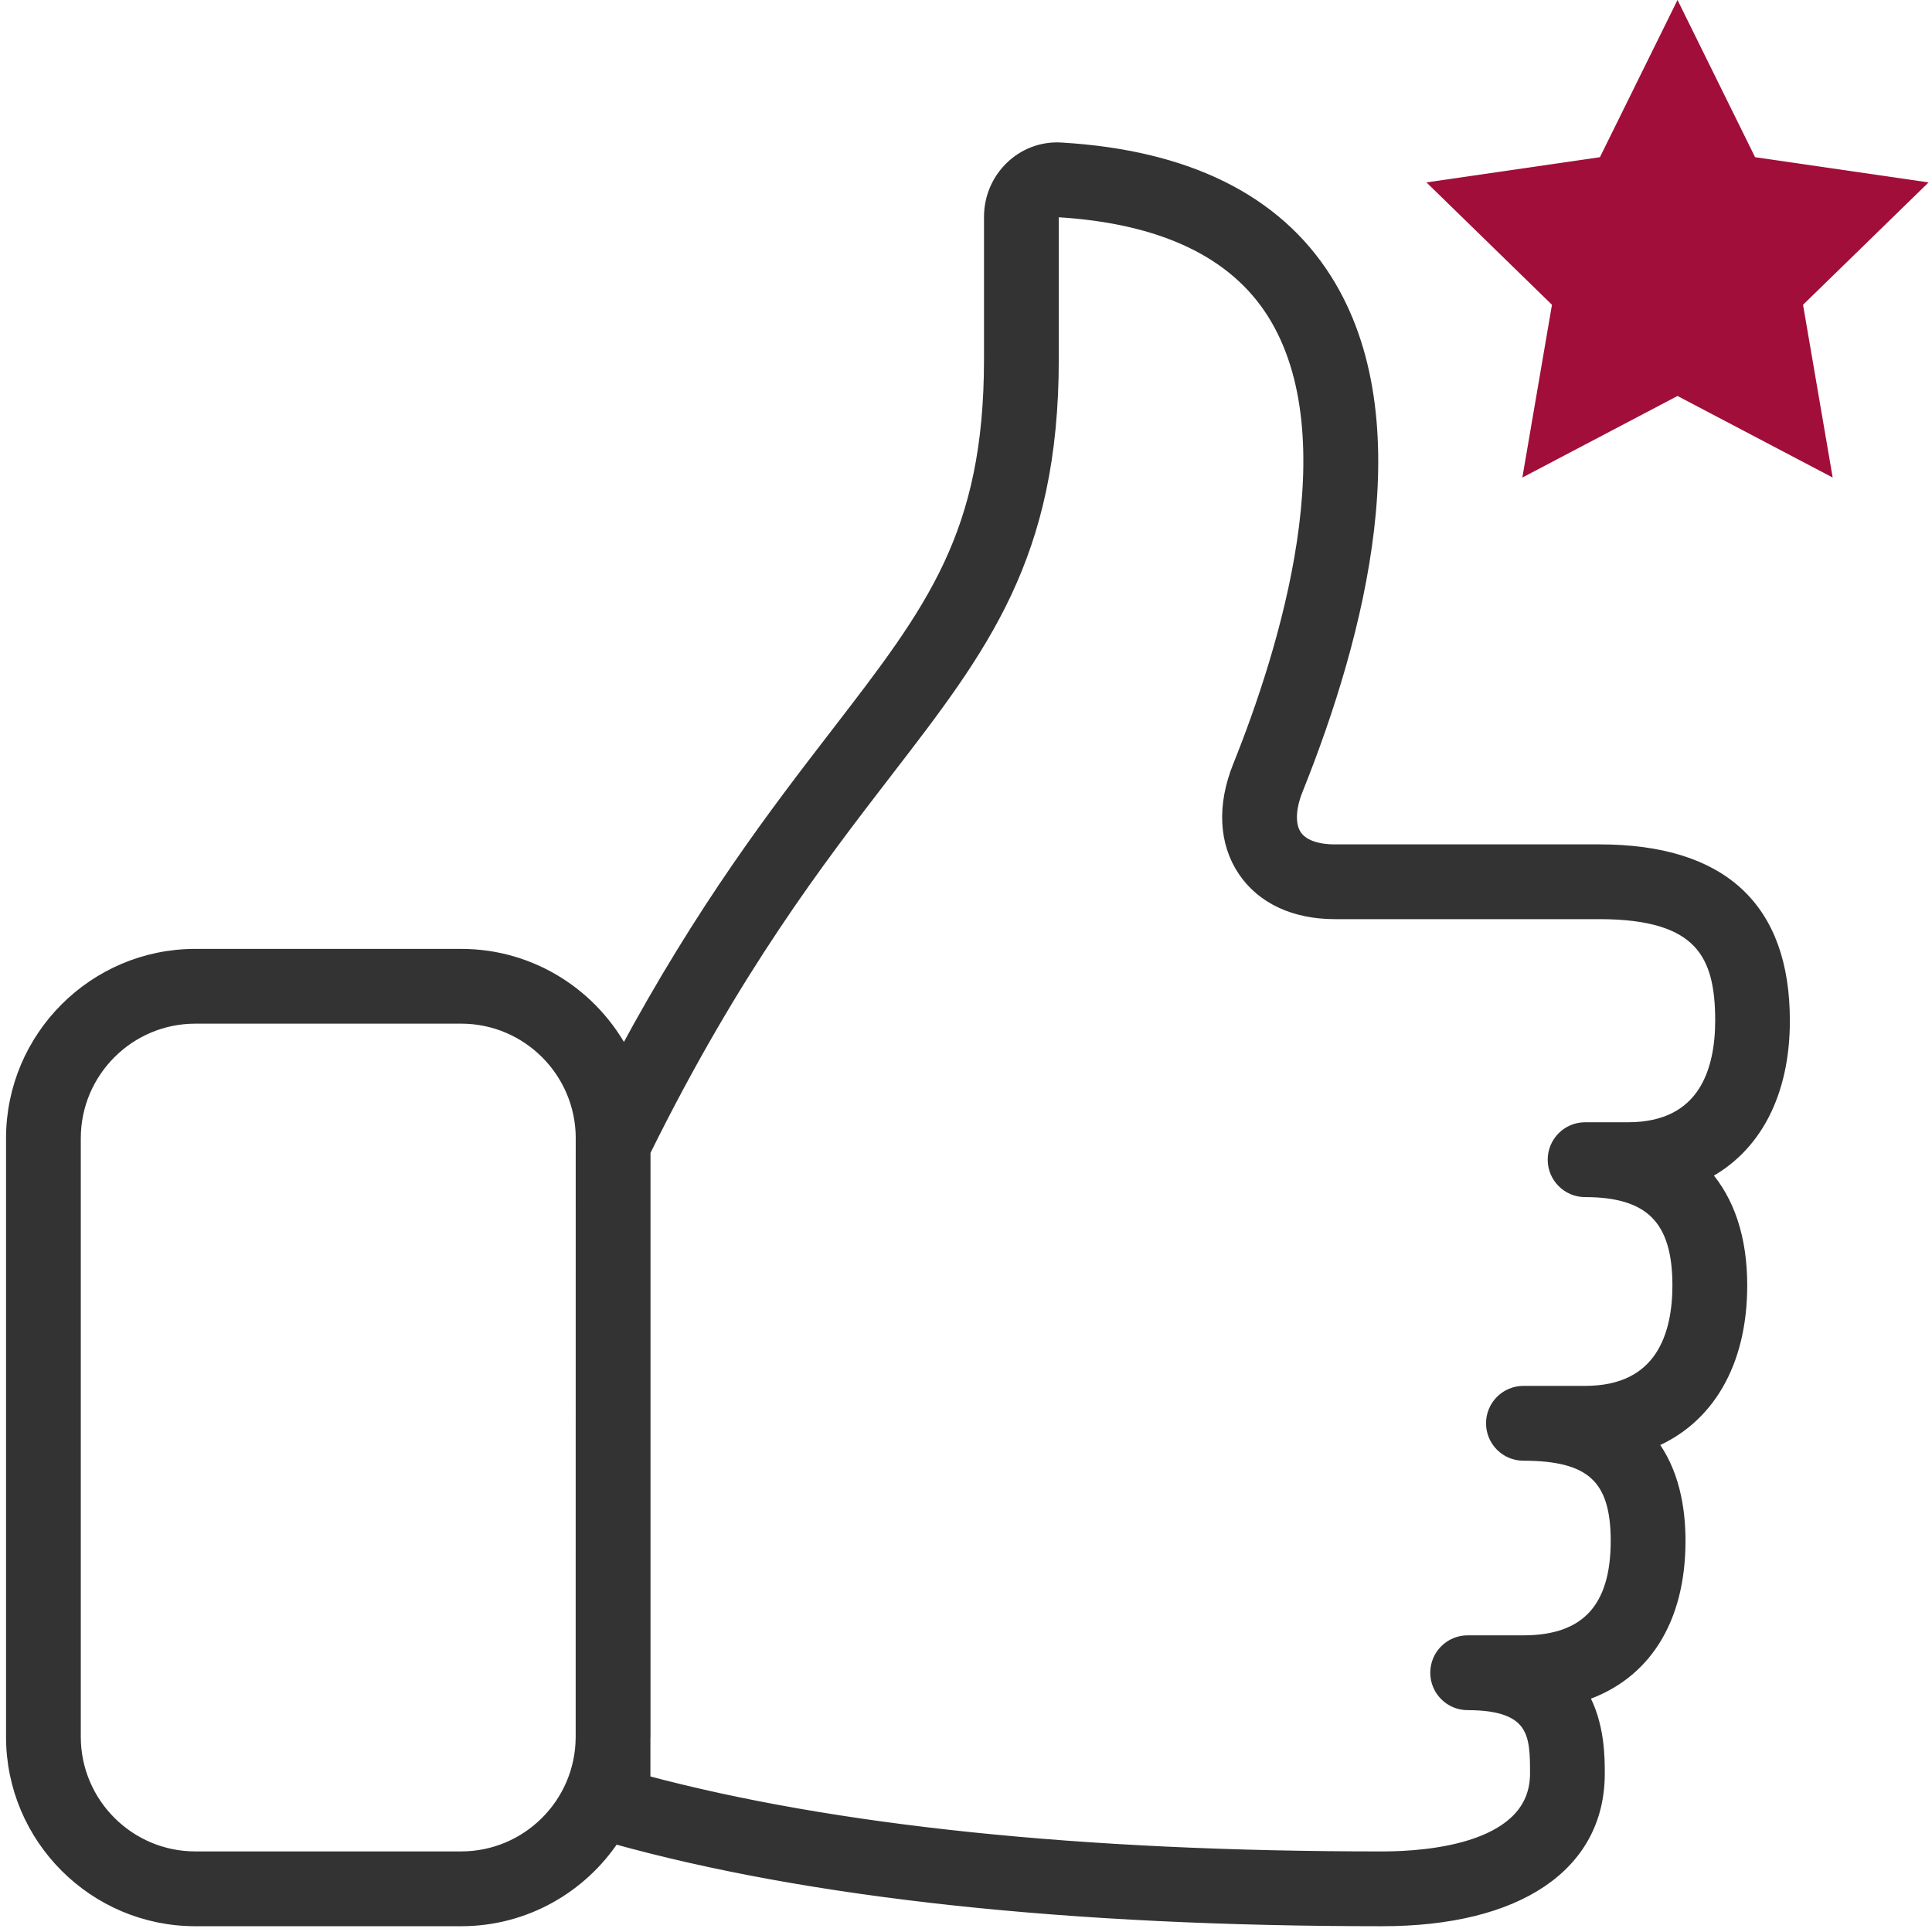 <?xml version="1.0" encoding="UTF-8"?>
<svg width="160px" height="160px" viewBox="0 0 160 160" version="1.1" xmlns="http://www.w3.org/2000/svg" xmlns:xlink="http://www.w3.org/1999/xlink">
    <title>Daumen-Icon</title>
    <g id="Aktuell" stroke="none" stroke-width="1" fill="none" fill-rule="evenodd">
        <g id="index-Gruppe_Demozugang" transform="translate(-861, -410)" fill-rule="nonzero">
            <g id="Daumen-Icon" transform="translate(862, 410)">
                <polygon id="Star-Copy-12_1_" fill="#A10E39" points="137.924 32.793 125.075 39.548 127.527 25.24 117.132 15.106 131.499 13.018 137.924 0 144.349 13.018 158.717 15.106 148.32 25.24 150.775 39.548"></polygon>
                <path d="M146.729,84.534 C146.729,75.174 141.587,70.428 131.45,70.428 L109.537,70.428 C107.988,70.428 106.843,69.993 106.311,69.204 C105.74,68.358 105.775,66.969 106.405,65.395 C111.564,52.541 116.17,34.772 108.794,23.123 C104.637,16.562 97.269,12.92 86.885,12.304 C83.673,12.1 80.991,14.719 80.991,17.953 L80.991,29.75 C80.991,44.284 76.211,50.489 68.294,60.763 C63.288,67.258 57.225,75.137 50.675,87.326 C48.151,82.439 43.06,79.083 37.194,79.083 L15.177,79.083 C6.809,79.083 0,85.895 0,94.269 L0,143.836 C0,152.207 6.809,159.021 15.177,159.021 L37.195,159.021 C42.477,159.021 47.135,156.301 49.854,152.191 C66.123,156.718 87.513,159.021 113.468,159.021 C124.698,159.021 131.401,154.485 131.401,146.883 C131.401,145.53 131.4,142.794 130.048,140.396 C135.159,138.716 138.086,134.199 138.086,127.612 C138.086,124.85 137.547,121.823 135.732,119.462 C140.441,117.528 143.198,112.898 143.198,106.445 C143.198,102.536 142.141,99.416 140.166,97.214 C144.32,95.067 146.729,90.6 146.729,84.534 Z M47.178,94.756 L47.174,143.913 C47.132,149.39 42.672,153.826 37.191,153.826 L15.177,153.826 C9.669,153.826 5.191,149.34 5.191,143.836 L5.191,94.269 C5.191,88.758 9.669,84.275 15.177,84.275 L37.195,84.275 C42.702,84.275 47.18,88.758 47.18,94.269 L47.18,94.756 L47.178,94.756 Z M133.812,93.441 L130.273,93.441 C128.839,93.441 127.674,94.606 127.674,96.041 C127.674,97.472 128.839,98.639 130.273,98.639 C135.69,98.639 138.002,100.973 138.002,106.442 C138.002,110.47 136.662,115.273 130.273,115.273 L125.164,115.273 C123.731,115.273 122.567,116.437 122.567,117.871 C122.567,119.304 123.731,120.47 125.164,120.47 C130.796,120.47 132.892,122.402 132.892,127.61 C132.892,133.211 130.364,135.932 125.164,135.932 L120.544,135.932 C119.111,135.932 117.948,137.093 117.948,138.529 C117.948,139.963 119.111,141.127 120.544,141.127 C126.21,141.127 126.21,143.794 126.21,146.883 C126.21,153.152 117.3,153.828 113.468,153.828 C88.583,153.828 68.042,151.702 52.365,147.505 L52.365,143.919 C52.368,143.893 52.372,143.866 52.372,143.837 L52.372,95.358 C59.826,80.261 66.795,71.219 72.406,63.931 C80.407,53.554 86.184,46.053 86.184,29.749 L86.184,17.952 C86.184,17.699 86.355,17.487 86.577,17.487 L86.581,17.487 C95.2,17.998 101.198,20.831 104.412,25.902 C110.938,36.208 105.447,53.858 101.592,63.46 C100.287,66.706 100.44,69.779 102.015,72.11 C103.543,74.375 106.215,75.62 109.54,75.62 L131.456,75.62 C139.854,75.62 141.545,79.029 141.545,84.532 C141.539,88.598 140.2,93.441 133.812,93.441 Z" id="Shape" stroke="#333333" fill="#333333"></path>
            </g>
        </g>
    </g>
</svg>
